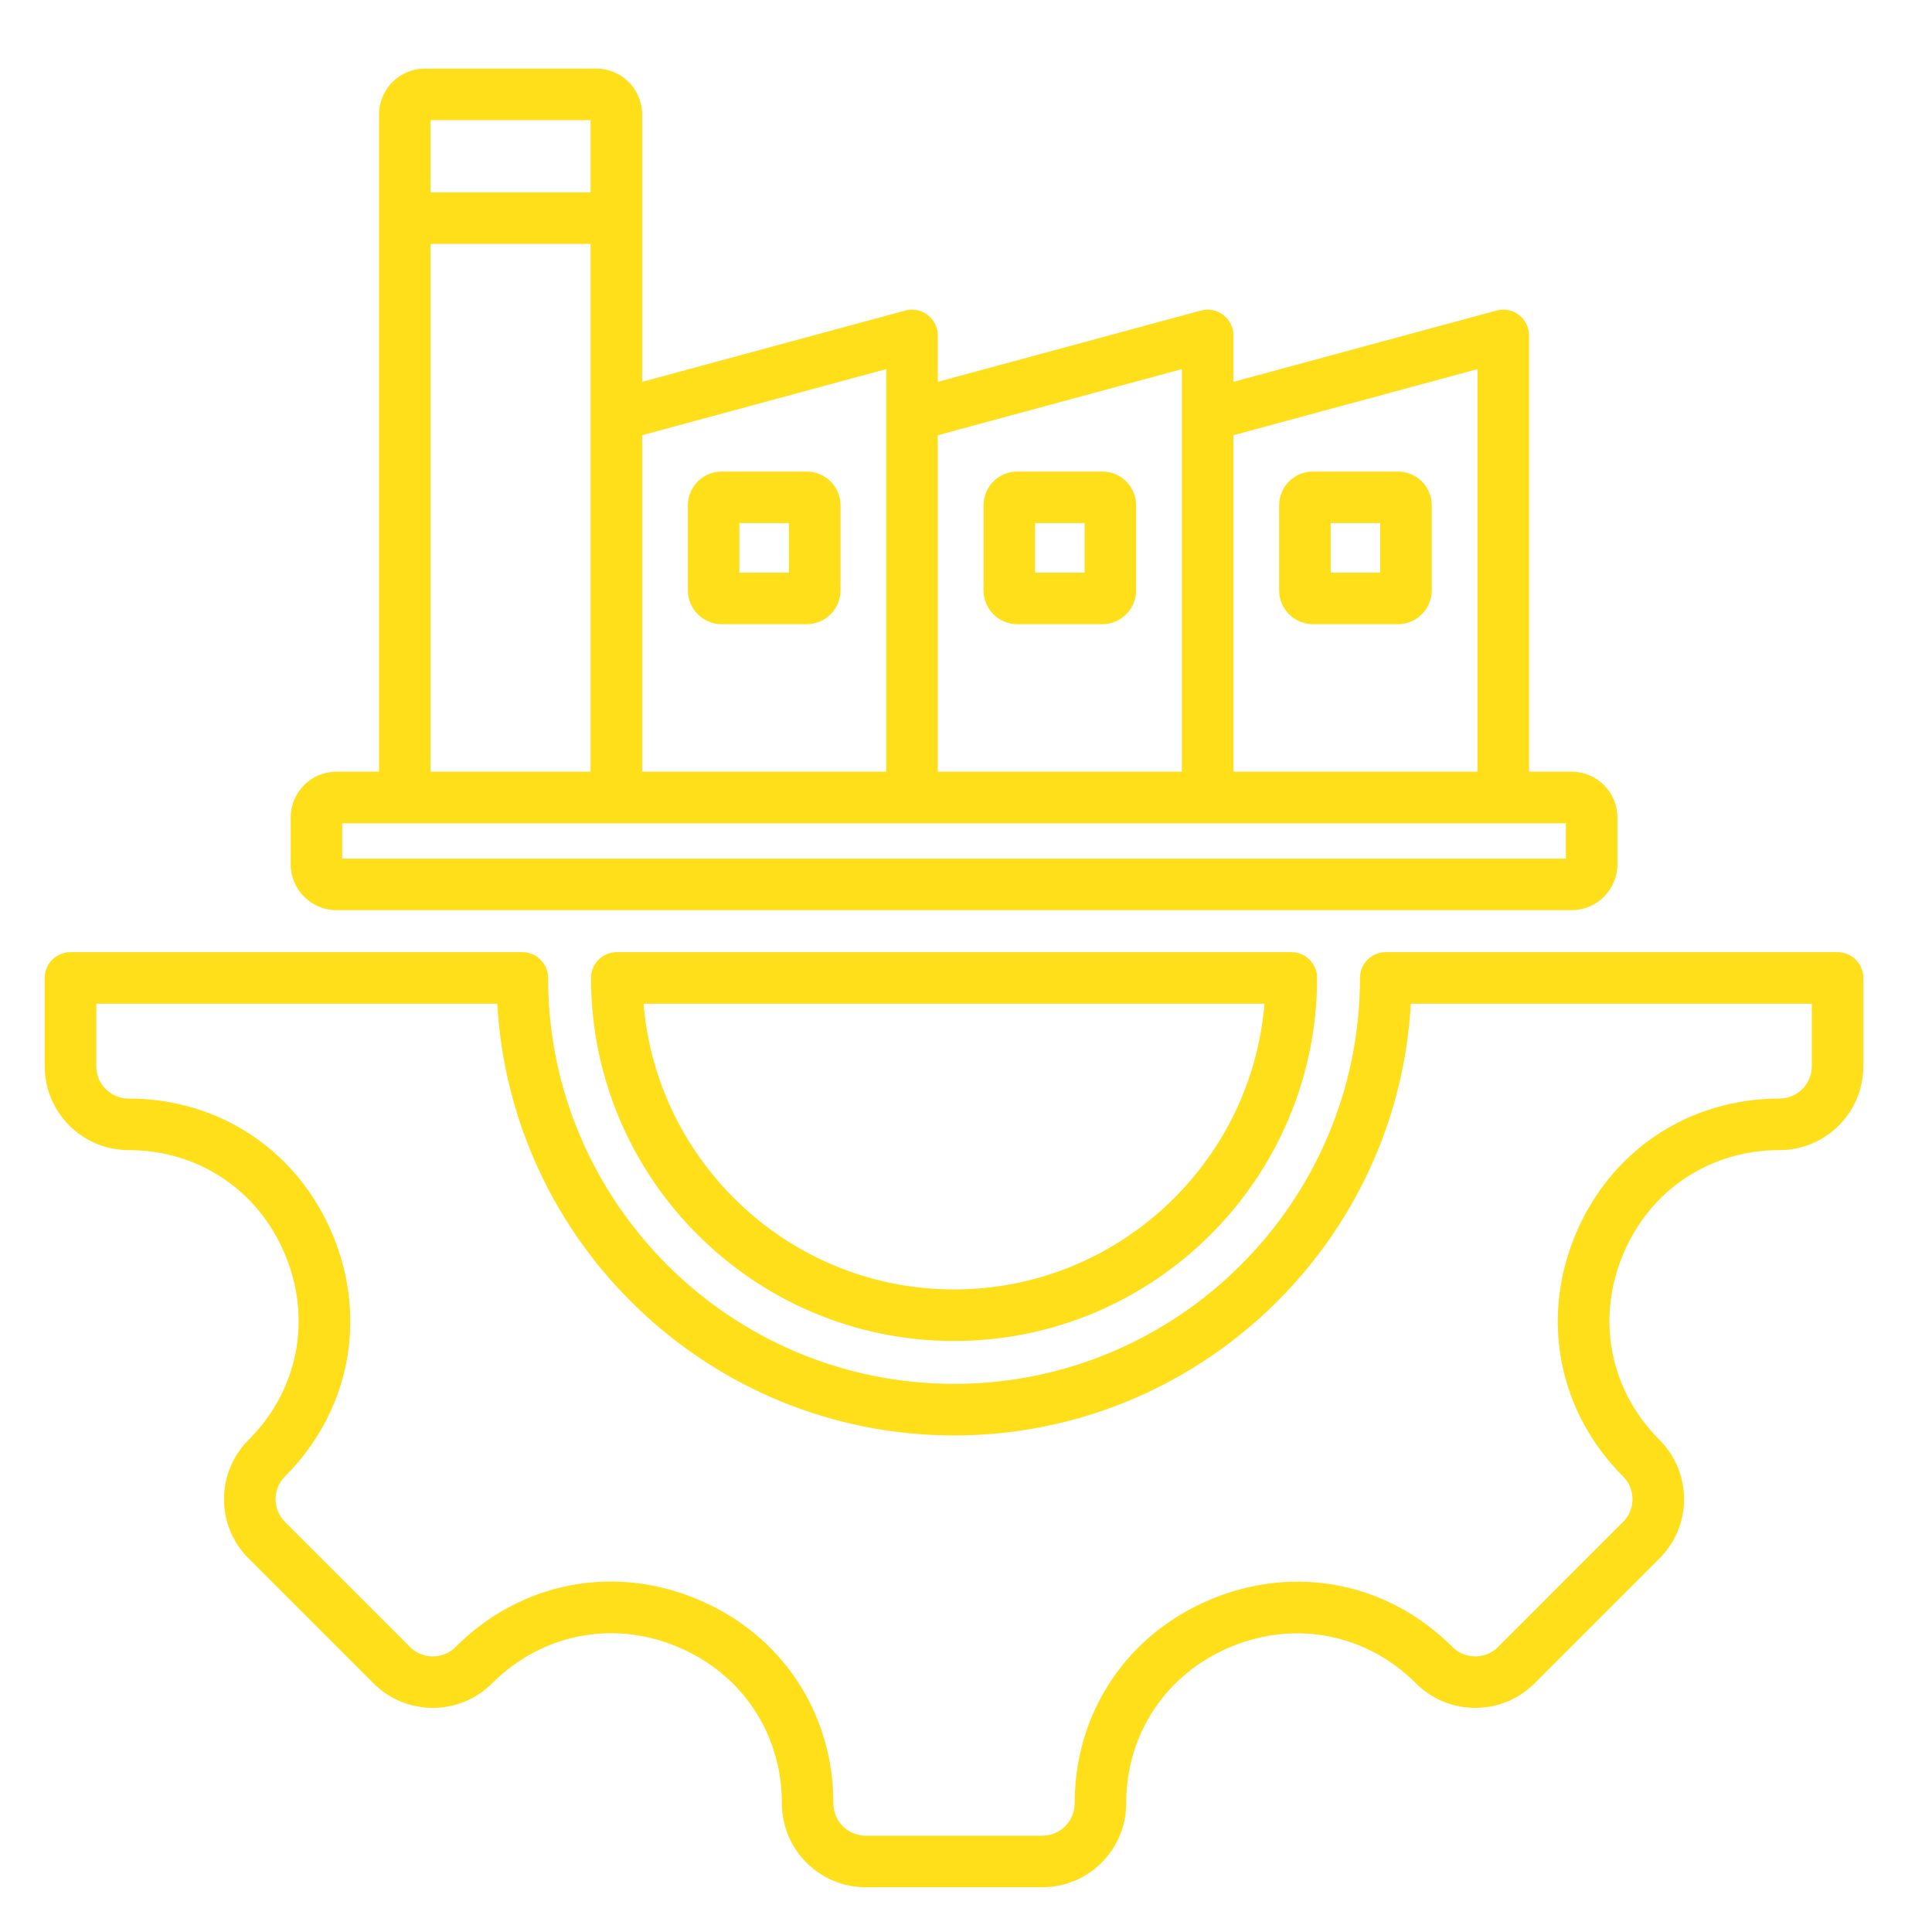 <svg width="41" height="41" viewBox="0 0 41 41" fill="none" xmlns="http://www.w3.org/2000/svg">
<g clip-path="url(#clip0_1948_1697)">
<path d="M38.996 20.206H29.408C29.106 20.206 28.861 20.451 28.861 20.753C28.861 25.504 24.996 29.368 20.246 29.368C15.496 29.368 11.631 25.503 11.631 20.753C11.631 20.451 11.386 20.206 11.084 20.206H1.496C1.194 20.206 0.949 20.451 0.949 20.753V22.628C0.949 23.609 1.747 24.407 2.728 24.407C4.21 24.407 5.485 25.259 6.053 26.632C6.622 28.005 6.324 29.509 5.275 30.557C4.939 30.893 4.754 31.34 4.754 31.815C4.754 32.29 4.939 32.737 5.275 33.072L7.927 35.724C8.62 36.417 9.749 36.417 10.442 35.724C11.492 34.674 12.997 34.375 14.368 34.943C15.74 35.511 16.593 36.787 16.593 38.272C16.593 39.252 17.39 40.05 18.371 40.05H22.121C23.102 40.05 23.899 39.252 23.899 38.272C23.899 36.789 24.752 35.515 26.125 34.946C27.497 34.377 29.001 34.675 30.05 35.724C30.743 36.417 31.872 36.417 32.565 35.724L35.217 33.072C35.553 32.737 35.738 32.29 35.738 31.815C35.738 31.34 35.553 30.893 35.217 30.557C34.168 29.509 33.87 28.005 34.439 26.632C35.007 25.259 36.282 24.407 37.764 24.407C38.745 24.407 39.543 23.609 39.543 22.628V20.753C39.543 20.451 39.298 20.206 38.996 20.206ZM38.449 22.628C38.449 23.006 38.142 23.313 37.764 23.313C35.831 23.313 34.169 24.424 33.428 26.213C32.687 28.003 33.076 29.963 34.443 31.331C34.573 31.46 34.644 31.632 34.644 31.815C34.644 31.998 34.573 32.17 34.443 32.299L31.792 34.951C31.525 35.218 31.09 35.218 30.823 34.951C29.456 33.583 27.495 33.194 25.706 33.936C23.917 34.677 22.806 36.338 22.806 38.272C22.806 38.649 22.499 38.956 22.121 38.956H18.371C17.994 38.956 17.686 38.649 17.686 38.272C17.686 36.336 16.576 34.673 14.787 33.933C14.188 33.684 13.569 33.563 12.96 33.563C11.751 33.563 10.579 34.041 9.669 34.951C9.402 35.218 8.967 35.218 8.7 34.951L6.049 32.299C5.92 32.17 5.848 31.998 5.848 31.815C5.848 31.632 5.92 31.46 6.049 31.331C7.416 29.963 7.805 28.003 7.064 26.213C6.323 24.424 4.661 23.313 2.728 23.313C2.35 23.313 2.043 23.006 2.043 22.628V21.3H10.553C10.838 26.4 15.076 30.462 20.246 30.462C25.416 30.462 29.655 26.4 29.94 21.3H38.449V22.628ZM7.14 19.315H33.352C33.888 19.315 34.324 18.879 34.324 18.343V17.348C34.324 16.812 33.888 16.376 33.352 16.376H32.449V7.118C32.449 6.948 32.369 6.787 32.234 6.684C32.099 6.58 31.923 6.546 31.759 6.59L26.175 8.103V7.118C26.175 6.948 26.095 6.787 25.96 6.684C25.825 6.58 25.649 6.546 25.485 6.59L19.901 8.103V7.118C19.901 6.948 19.822 6.787 19.686 6.684C19.551 6.58 19.375 6.546 19.211 6.59L13.627 8.103V2.428C13.627 1.892 13.191 1.456 12.655 1.456H9.015C8.48 1.456 8.044 1.892 8.044 2.428V16.376H7.14C6.605 16.376 6.169 16.812 6.169 17.348V18.343C6.169 18.879 6.605 19.315 7.14 19.315ZM31.355 7.833V16.376H26.175V9.236L31.355 7.833ZM25.081 7.833V16.376H19.901V9.236L25.081 7.833ZM18.807 7.833V16.376H13.627V9.236L18.807 7.833ZM12.533 2.55V4.082H9.137V2.55H12.533ZM9.137 5.176H12.533V16.376H9.137V5.176ZM7.262 17.47H33.23V18.221H7.262V17.47ZM15.315 13.246H17.12C17.515 13.246 17.837 12.924 17.837 12.529V10.724C17.837 10.328 17.515 10.007 17.12 10.007H15.315C14.919 10.007 14.598 10.328 14.598 10.724V12.529C14.598 12.924 14.919 13.246 15.315 13.246ZM15.691 11.101H16.743V12.152H15.691V11.101ZM21.588 13.246H23.393C23.789 13.246 24.11 12.924 24.11 12.529V10.724C24.11 10.328 23.789 10.007 23.393 10.007H21.588C21.193 10.007 20.872 10.328 20.872 10.724V12.529C20.872 12.924 21.193 13.246 21.588 13.246ZM21.965 11.101H23.017V12.152H21.965V11.101ZM27.862 13.246H29.667C30.063 13.246 30.384 12.924 30.384 12.529V10.724C30.384 10.328 30.063 10.007 29.667 10.007H27.862C27.467 10.007 27.145 10.328 27.145 10.724V12.529C27.145 12.924 27.467 13.246 27.862 13.246ZM28.239 11.101H29.291V12.152H28.239V11.101ZM13.088 20.206C12.787 20.206 12.542 20.451 12.542 20.753C12.542 25.002 15.998 28.458 20.246 28.458C24.494 28.458 27.951 25.002 27.951 20.753C27.951 20.451 27.706 20.206 27.404 20.206H13.088ZM20.246 27.364C16.785 27.364 13.937 24.69 13.658 21.3H26.834C26.555 24.69 23.707 27.364 20.246 27.364Z" fill="#FFDE1A"/>
</g>
<defs>
<clipPath id="clip0_1948_1697">
<rect width="40" height="40" fill="white" transform="translate(0.246 0.753)"/>
</clipPath>
</defs>
</svg>
